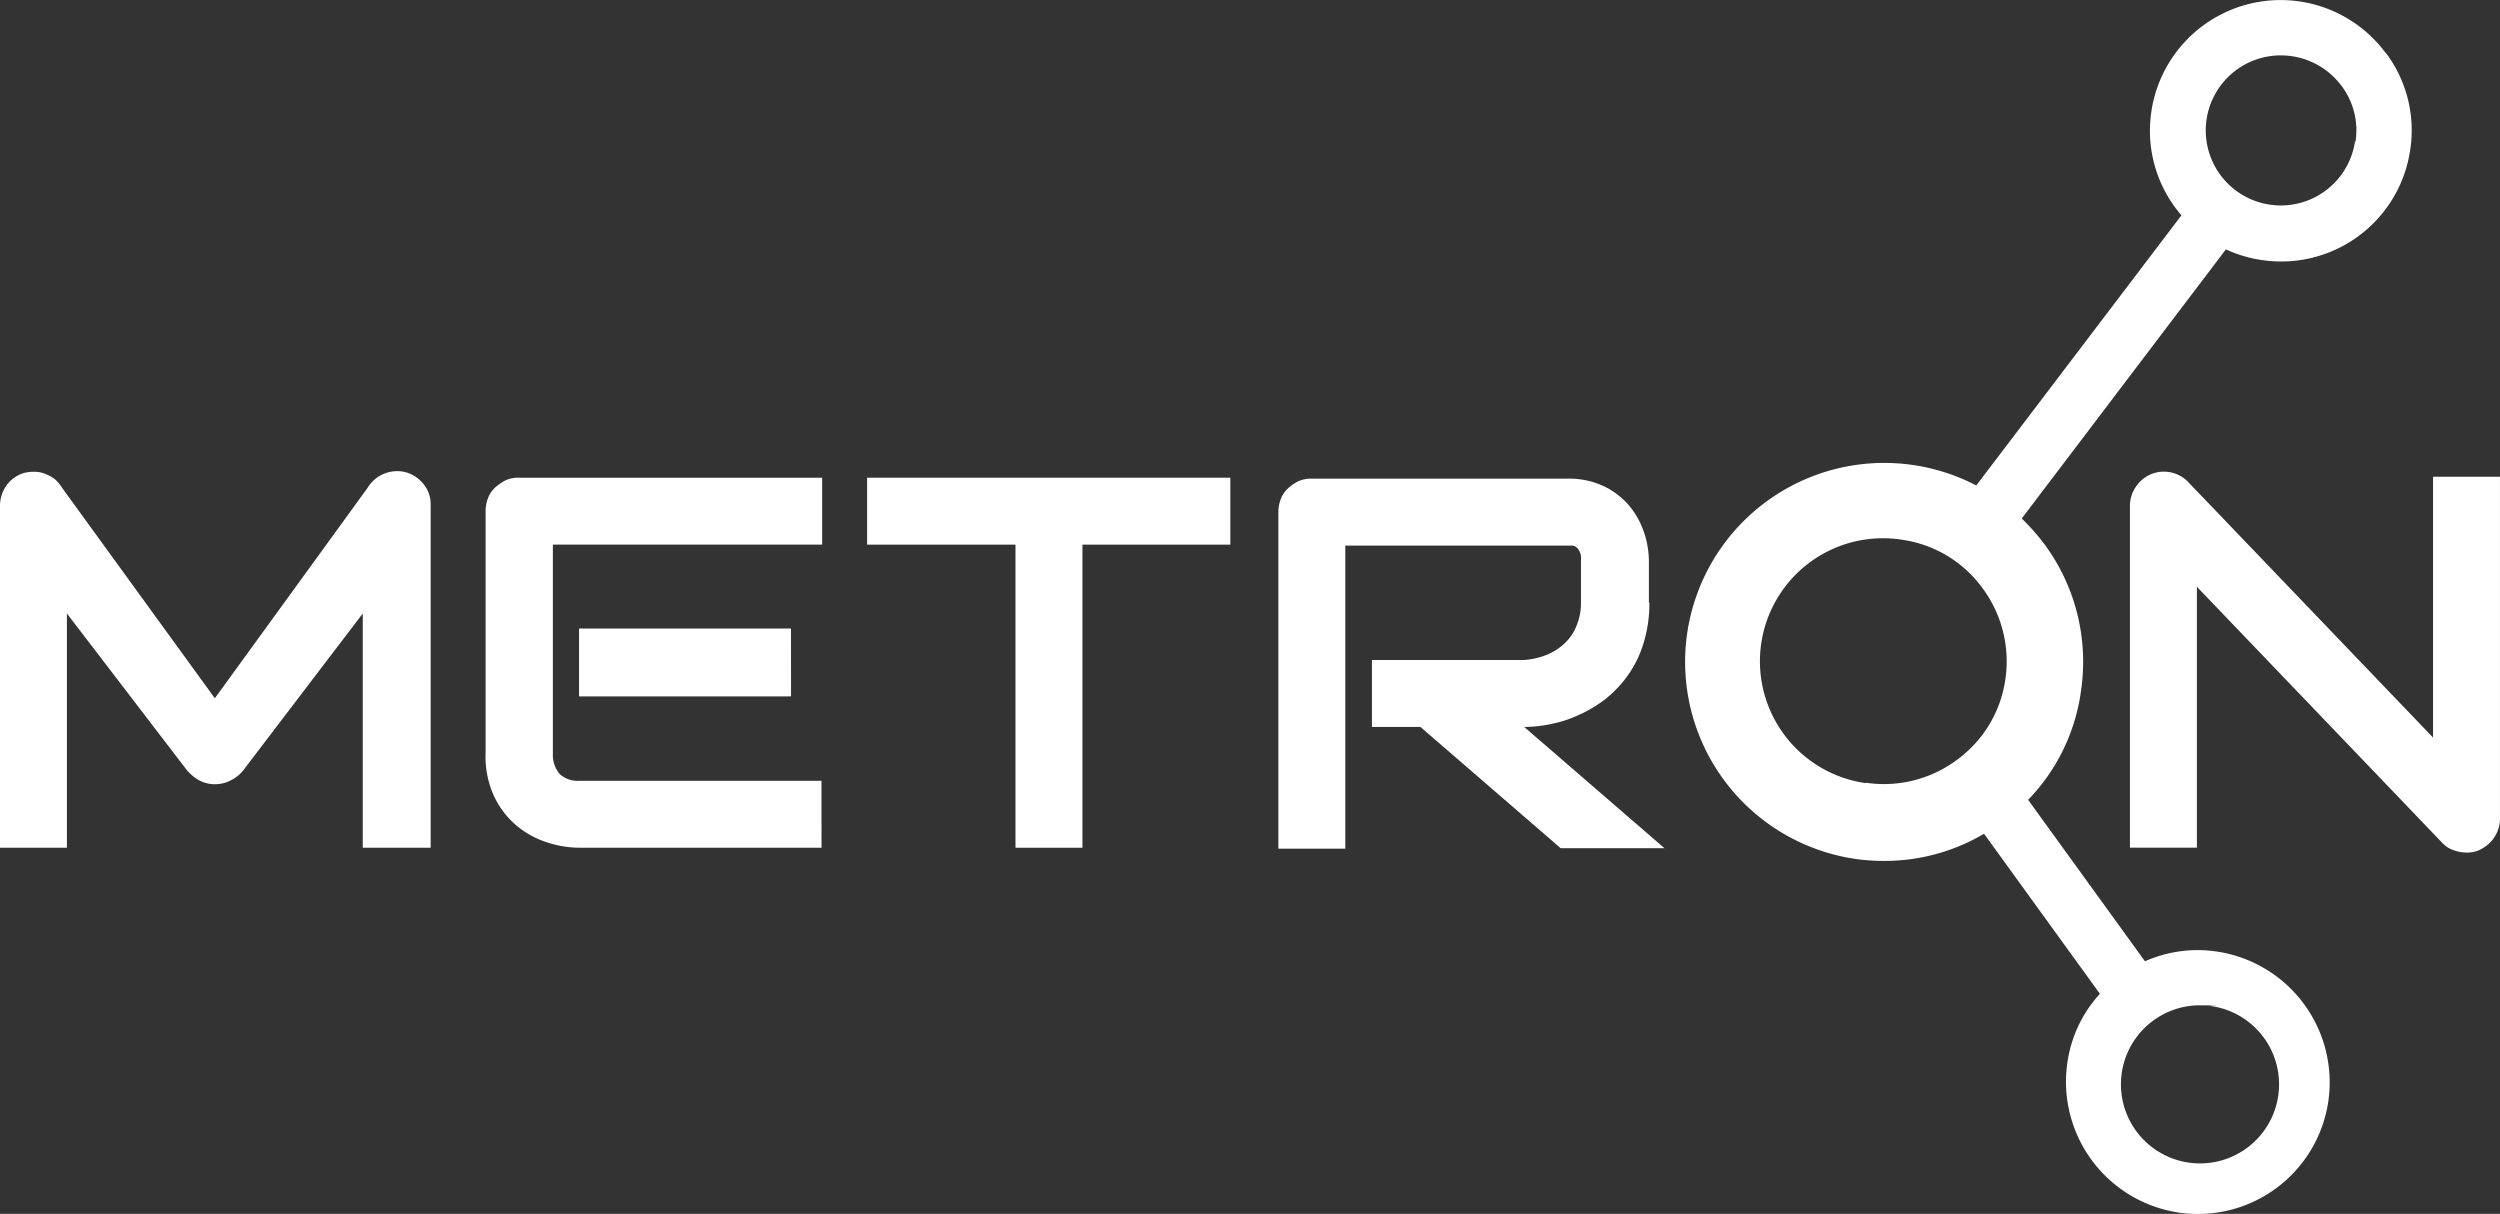 <?xml version="1.0" encoding="UTF-8"?> <svg xmlns="http://www.w3.org/2000/svg" width="123" height="59.722" viewBox="0 0 123 59.722"><rect x="0" y="0" width="123" height="59.722" fill="#333333" stroke="none"/><g id="Metron_logo_2024_inboard_white-white" transform="translate(-102.3 -80.901)"><path id="Path_8" data-name="Path 8" d="M123.488,196.585h-3.34V185.061l-5.8,7.611a1.807,1.807,0,0,1-.644.573,1.675,1.675,0,0,1-.835.215,1.587,1.587,0,0,1-.811-.215,2.237,2.237,0,0,1-.62-.549l-5.846-7.635v11.525H102.3V179.764a1.757,1.757,0,0,1,.334-1.026,1.633,1.633,0,0,1,.883-.6,1.958,1.958,0,0,1,.525-.048,1.4,1.4,0,0,1,.525.119,1.728,1.728,0,0,1,.453.262,1.779,1.779,0,0,1,.334.406l7.516,10.355,7.516-10.355a1.7,1.7,0,0,1,1.885-.764,1.724,1.724,0,0,1,.883.6,1.561,1.561,0,0,1,.334,1.026v16.822Z" transform="translate(0 -73.976)" fill="#fff"></path><path id="Path_9" data-name="Path 9" d="M218.935,197.605h-11.93a5.158,5.158,0,0,1-1.5-.239,4.538,4.538,0,0,1-1.5-.787,4.281,4.281,0,0,1-1.145-1.432,4.638,4.638,0,0,1-.453-2.171v-11.93a1.821,1.821,0,0,1,.119-.644,1.371,1.371,0,0,1,.358-.525,2.554,2.554,0,0,1,.525-.358,1.582,1.582,0,0,1,.668-.119h14.889v3.293H205.717v10.284a1.449,1.449,0,0,0,.334,1,1.31,1.31,0,0,0,1,.334h11.882Zm-1.5-7.444H207.005v-3.34h10.427Z" transform="translate(-76.216 -74.996)" fill="#fff"></path><path id="Path_10" data-name="Path 10" d="M298.971,182.693h-7.277v14.913H288.4V182.693h-7.3V179.4h17.871Z" transform="translate(-136.138 -74.996)" fill="#fff"></path><path id="Path_11" data-name="Path 11" d="M384.153,185.661a6.608,6.608,0,0,1-.286,2.028,5.369,5.369,0,0,1-.764,1.575,5.694,5.694,0,0,1-1.1,1.169,6.177,6.177,0,0,1-1.312.787,5.874,5.874,0,0,1-1.384.453,6.486,6.486,0,0,1-1.312.143l6.9,5.965h-5.106l-6.9-5.965h-2.386v-3.293h7.468a3.647,3.647,0,0,0,1.145-.262,2.819,2.819,0,0,0,.883-.573,2.362,2.362,0,0,0,.573-.859,2.884,2.884,0,0,0,.215-1.145v-2.076a.734.734,0,0,0-.072-.429.52.52,0,0,0-.167-.215.4.4,0,0,0-.239-.072H369.193v14.913H365.9V181.246a1.821,1.821,0,0,1,.119-.644,1.371,1.371,0,0,1,.358-.525,2.041,2.041,0,0,1,.525-.358,1.518,1.518,0,0,1,.668-.119h12.551a3.975,3.975,0,0,1,1.861.406,3.707,3.707,0,0,1,1.241,1,4.085,4.085,0,0,1,.692,1.312,4.556,4.556,0,0,1,.215,1.312v2.1Z" transform="translate(-200.704 -75.149)" fill="#fff"></path><path id="Path_12" data-name="Path 12" d="M559.705,195.229a1.6,1.6,0,0,1-.143.668,1.7,1.7,0,0,1-.358.525,2.041,2.041,0,0,1-.525.358,1.542,1.542,0,0,1-.644.119,1.906,1.906,0,0,1-.62-.119,1.369,1.369,0,0,1-.549-.358l-12.073-12.6v12.837H541.5V179.839a1.645,1.645,0,0,1,.286-.931,1.7,1.7,0,0,1,.74-.62,1.65,1.65,0,0,1,.954-.1,1.671,1.671,0,0,1,.859.453l12.073,12.6V178.407h3.293Z" transform="translate(-334.406 -74.052)" fill="#fff"></path><path id="Path_13" data-name="Path 13" d="M522.7,150.7" transform="translate(-320.091 -53.144)" fill="#fff" stroke="#0b74b7" stroke-miterlimit="10" stroke-width="11.5"></path><path id="Path_14" data-name="Path 14" d="M484.222,83.5A6.43,6.43,0,0,0,472.7,86.389a6.364,6.364,0,0,0,1.479,5.106l-10.093,13.29a9.8,9.8,0,0,0-14.221,7.254h0a9.8,9.8,0,0,0,8.256,11.119,9.943,9.943,0,0,0,1.456.1,9.607,9.607,0,0,0,4.891-1.336l5.7,7.874a6.33,6.33,0,0,0-1.6,3.388,6.507,6.507,0,0,0,5.464,7.373,6.482,6.482,0,0,0,7.373-5.464,6.507,6.507,0,0,0-5.464-7.373,6.364,6.364,0,0,0-3.555.477l-5.75-7.945a9.515,9.515,0,0,0,2.6-5.345,9.734,9.734,0,0,0-1.813-7.254,11.014,11.014,0,0,0-1.1-1.241l10.045-13.242a6.3,6.3,0,0,0,1.766.525,6.413,6.413,0,0,0,7.3-5.416,6.335,6.335,0,0,0-1.193-4.772Zm-25.554,35.934a6.054,6.054,0,1,1,1.766-11.978,5.927,5.927,0,0,1,3.961,2.386,6.039,6.039,0,0,1,1.121,4.486,5.927,5.927,0,0,1-2.386,3.961,6.013,6.013,0,0,1-4.486,1.121Zm16.869,10.952a3.89,3.89,0,1,1-.549-.024c1.837,0,.358,0,.549.048Zm7.182-42.519a3.692,3.692,0,1,1-3.1-4.2,3.72,3.72,0,0,1,2.434,1.455,3.638,3.638,0,0,1,.692,2.744Z" transform="translate(-264.553 0)" fill="#fff"></path></g></svg> 